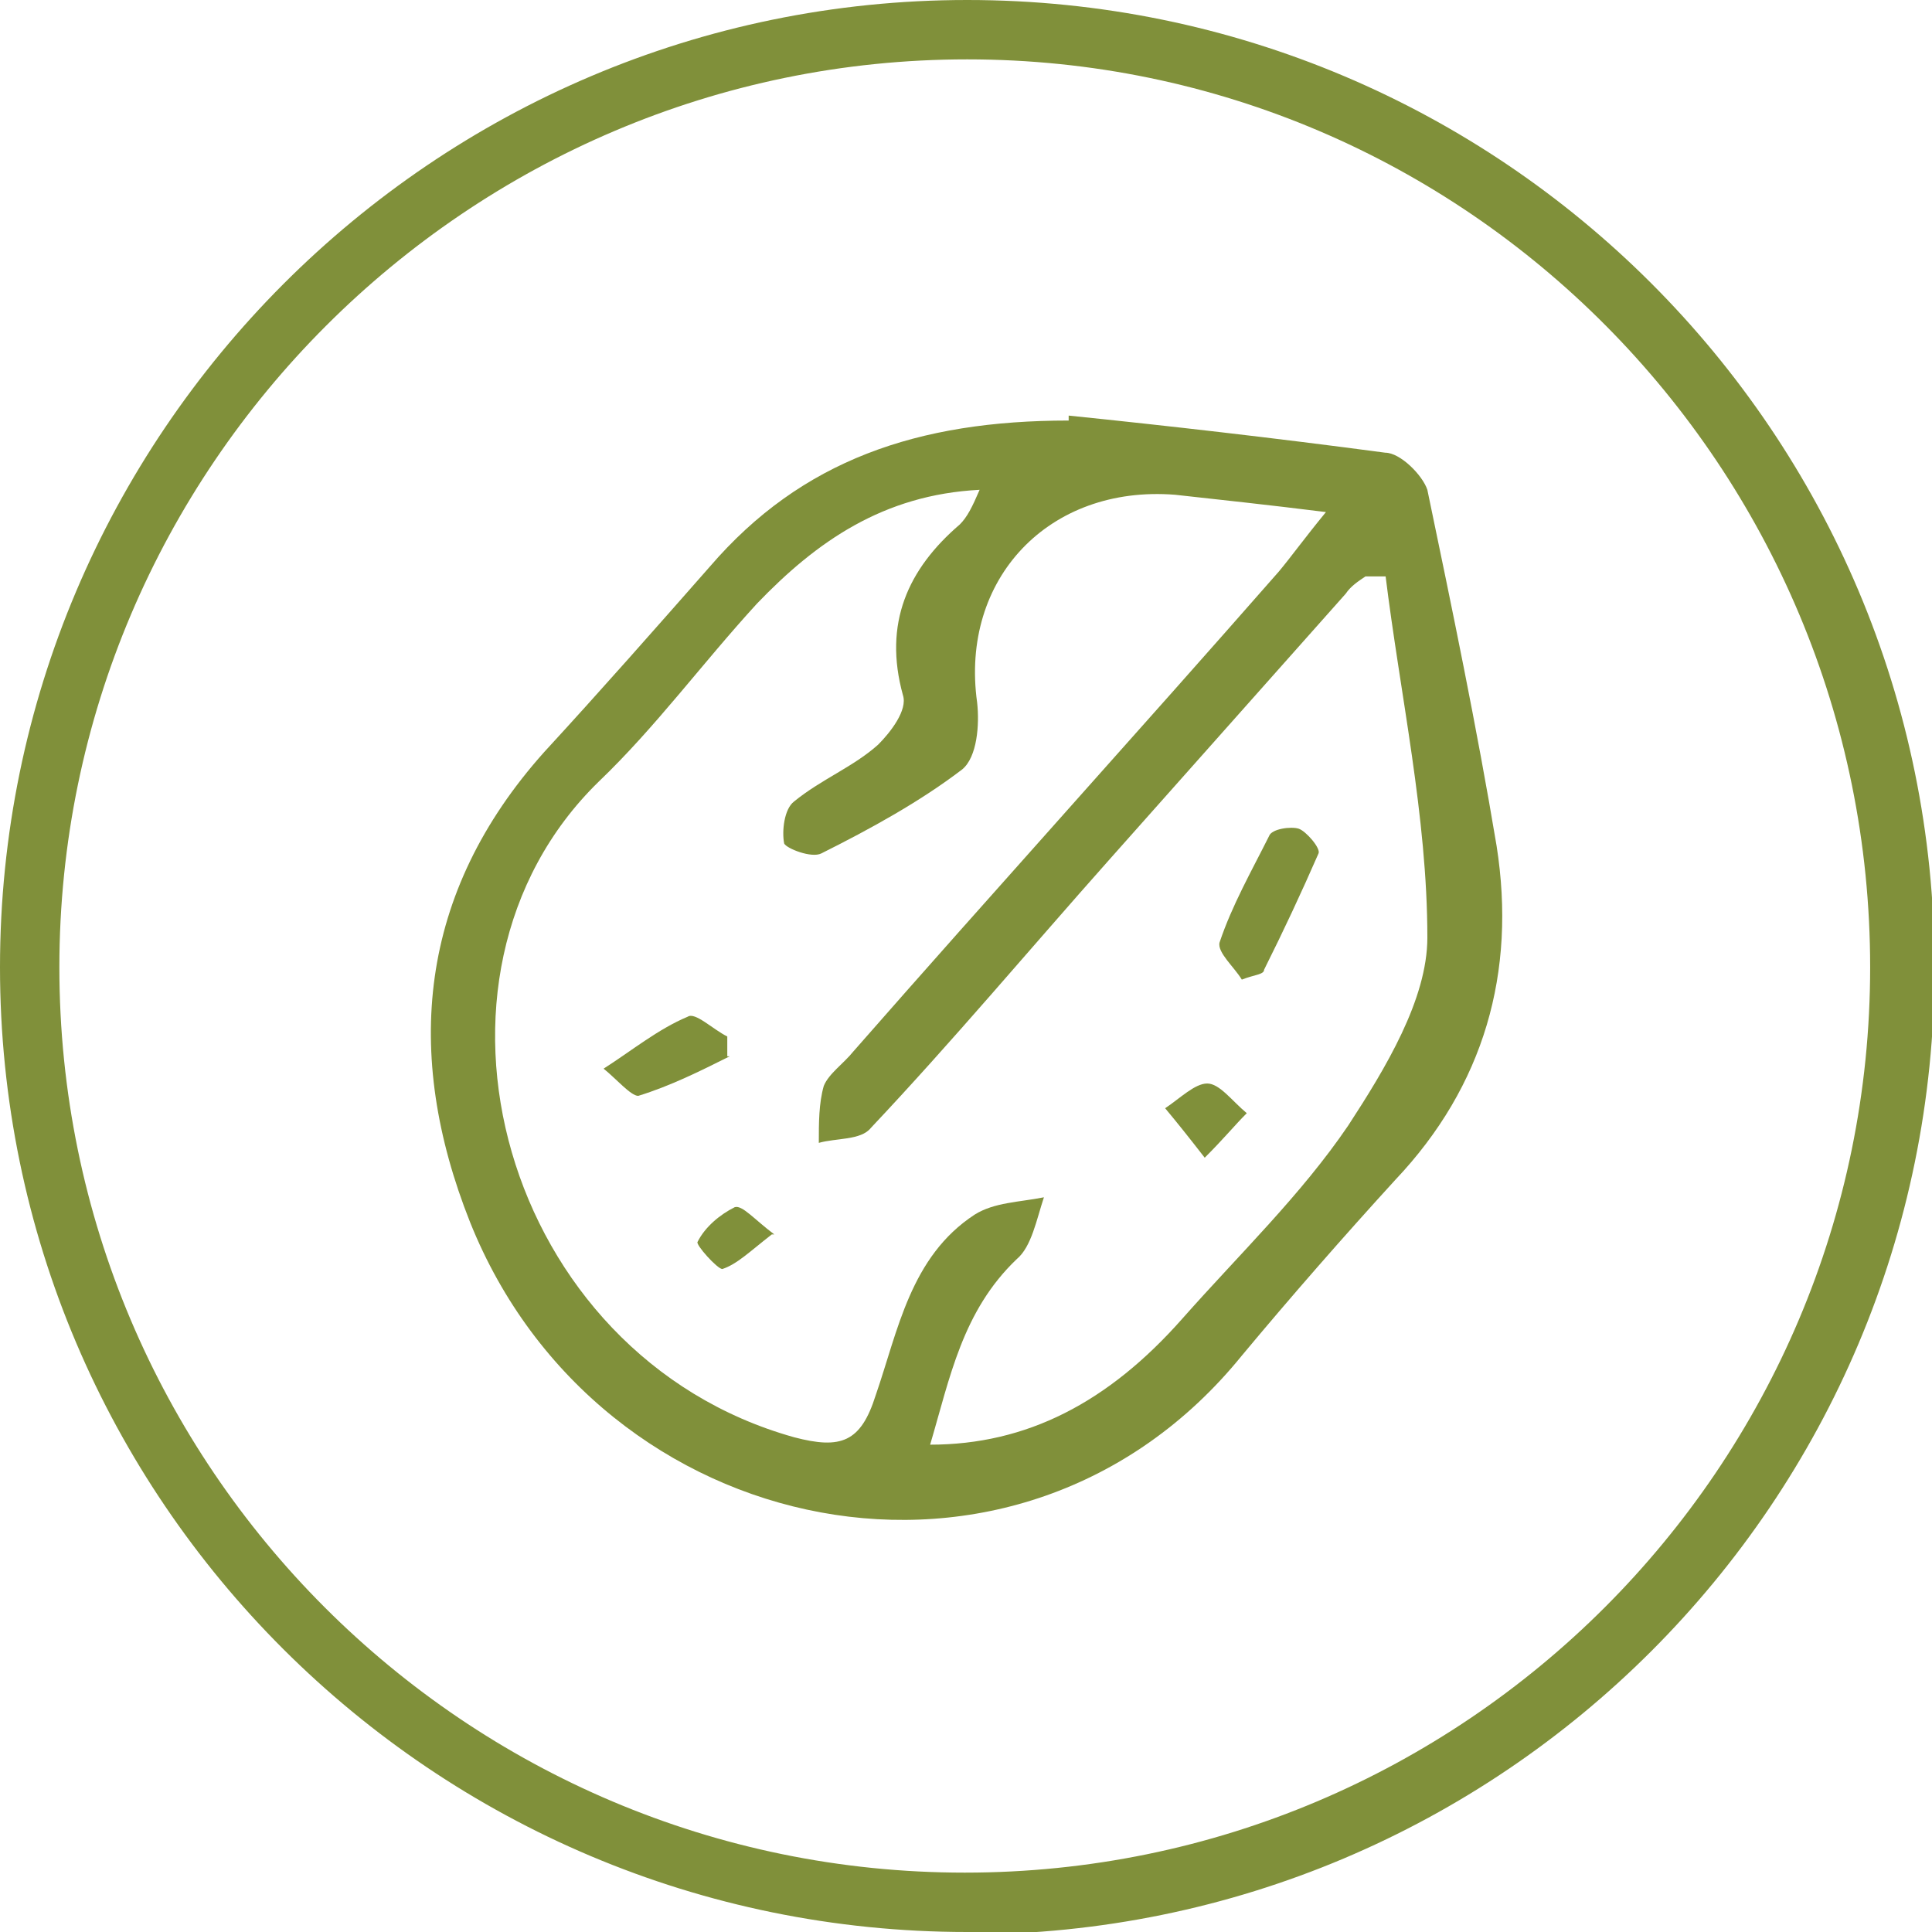 <?xml version="1.0" encoding="UTF-8"?>
<svg id="Layer_5" xmlns="http://www.w3.org/2000/svg" version="1.1" viewBox="0 0 78.1 78.1">
  <!-- Generator: Adobe Illustrator 29.8.2, SVG Export Plug-In . SVG Version: 2.1.1 Build 3)  -->
  <defs>
    <style>
      .st0 {
        fill: #80903a;
      }
    </style>
  </defs>
  <path class="st0" d="M43.2,16.8c3.9.4,8.3.9,12.8,1.5.6,0,1.5.9,1.7,1.5,1,4.8,2,9.6,2.8,14.4.8,5.1-.5,9.7-4.1,13.5-2.1,2.3-4.2,4.7-6.2,7.1-9,11.1-26,7.6-31.2-5.4-2.7-6.8-2.1-13.3,3-19,2.3-2.5,4.5-5,6.7-7.5,3.7-4.3,8.4-5.9,14.5-5.9ZM56.1,23.3c-.3,0-.6,0-.9,0-.3.2-.6.4-.8.7-3.2,3.6-6.4,7.2-9.6,10.8-3.2,3.6-6.3,7.3-9.6,10.8-.4.5-1.4.4-2.1.6,0-.8,0-1.6.2-2.3.2-.5.8-.9,1.2-1.4,5.7-6.5,11.5-12.9,17.2-19.4.5-.6,1-1.3,1.9-2.4-2.4-.3-4.3-.5-6.1-.7-5.1-.4-8.7,3.4-8,8.4.1.9,0,2.2-.6,2.7-1.7,1.3-3.7,2.4-5.7,3.4-.4.2-1.4-.2-1.5-.4-.1-.5,0-1.4.4-1.7,1.1-.9,2.4-1.4,3.4-2.3.5-.5,1.2-1.4,1-2-.8-2.9.2-5.1,2.3-6.9.3-.3.5-.7.8-1.4-3.9.2-6.6,2.1-9,4.6-2.2,2.4-4.1,5-6.4,7.2-8.1,7.9-3.9,23.2,7.9,26.5,1.9.5,2.7.2,3.3-1.7.9-2.6,1.4-5.6,4-7.3.8-.5,1.8-.5,2.8-.7-.3.9-.5,2-1.1,2.5-2.2,2.1-2.7,4.8-3.5,7.5,3.9,0,7.2-1.7,10.2-5.1,2.3-2.6,4.8-5,6.7-7.8,1.5-2.3,3.2-5.1,3.2-7.6,0-4.9-1.1-9.8-1.7-14.7Z"/>
  <path class="st0" d="M50.2,39.6c-.3-.5-1-1.1-.9-1.5.5-1.5,1.3-2.9,2-4.3.1-.3.9-.4,1.2-.3.3.1.9.8.8,1-.7,1.6-1.4,3.1-2.2,4.7,0,.2-.4.2-.9.4Z"/>
  <path class="st0" d="M29.5,42.7c-1.2.6-2.4,1.2-3.7,1.6-.3,0-.9-.7-1.4-1.1,1.1-.7,2.2-1.6,3.4-2.1.3-.2,1,.5,1.6.8,0,.3,0,.5,0,.8Z"/>
  <path class="st0" d="M48.7,46.8c-.7-.9-1.1-1.4-1.6-2,.6-.4,1.2-1,1.7-1,.5,0,1,.7,1.6,1.2-.5.5-.9,1-1.7,1.8Z"/>
  <path class="st0" d="M31.2,49.9c-.9.7-1.4,1.2-2,1.4-.2,0-1.1-1-1-1.1.3-.6.9-1.1,1.5-1.4.3-.1.8.5,1.6,1.1Z"/>
  <path class="st0" d="M39.1,78.1C17.5,78.1,0,60.6,0,39.1S17.5,0,39.1,0s39.1,17.5,39.1,39.1-17.5,39.1-39.1,39.1ZM39.1,2.4C18.9,2.4,2.4,18.9,2.4,39.1s16.4,36.6,36.6,36.6,36.6-16.4,36.6-36.6S59.3,2.4,39.1,2.4Z"/>
</svg>